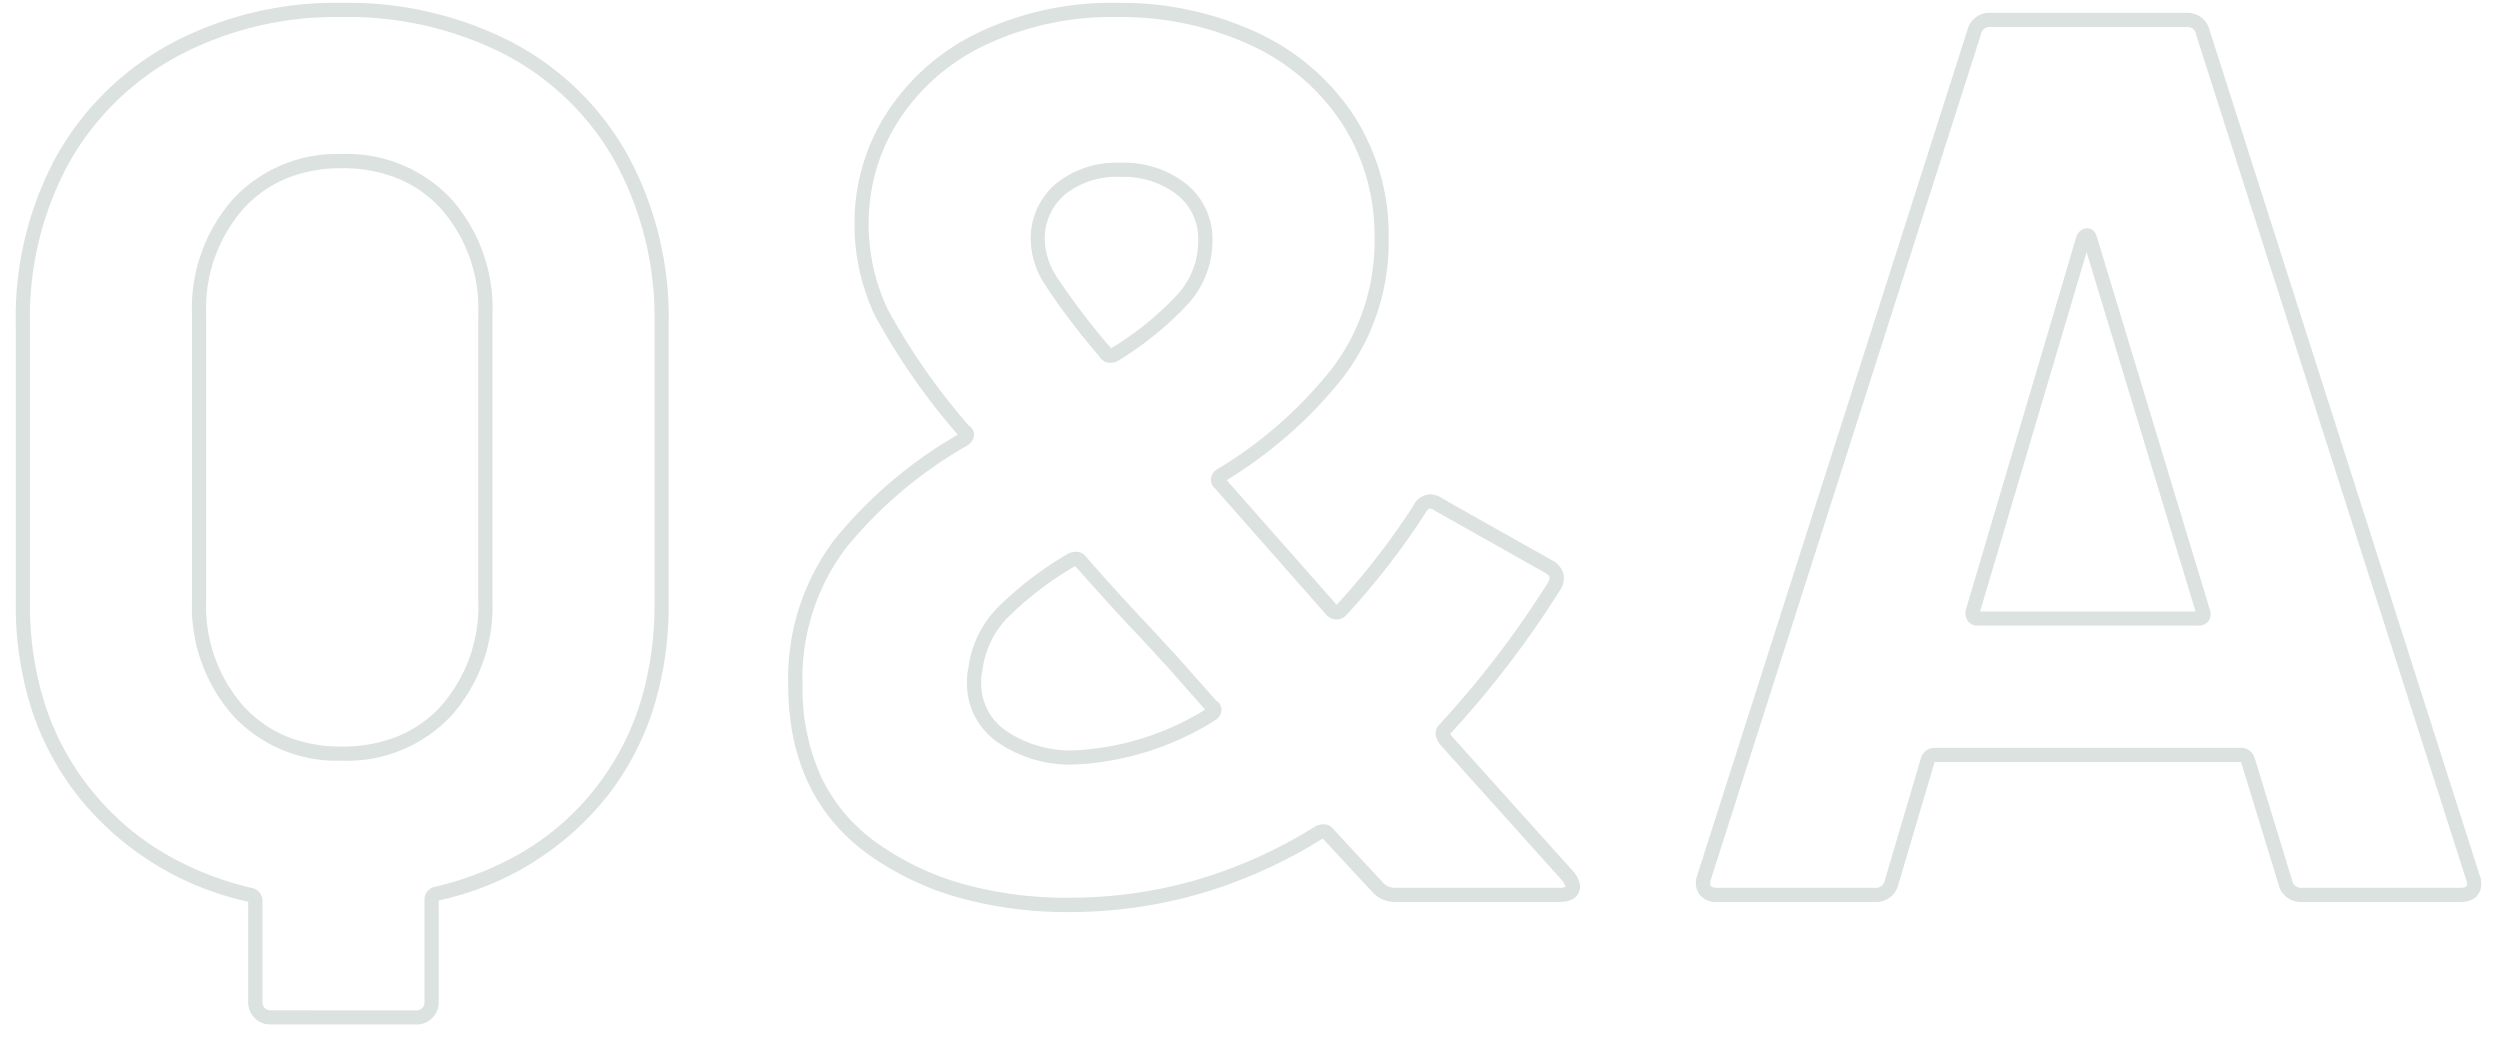<svg xmlns="http://www.w3.org/2000/svg" xmlns:xlink="http://www.w3.org/1999/xlink" width="176" height="73" viewBox="0 0 176 73">
  <defs>
    <clipPath id="clip-path">
      <rect id="長方形_24642" data-name="長方形 24642" width="176" height="73" transform="translate(-2 0.002)" fill="#fff" stroke="#707070" stroke-width="1"/>
    </clipPath>
  </defs>
  <g id="pc_QA_h2" transform="translate(2 -0.002)" clip-path="url(#clip-path)">
    <path id="パス_52701" data-name="パス 52701" d="M26.048-62.8a25.243,25.243,0,0,1,12.028,2.787,19.945,19.945,0,0,1,8.12,7.94,23.926,23.926,0,0,1,2.88,11.861V-20.5A24.283,24.283,0,0,1,48-13.125a19.749,19.749,0,0,1-3.25,6.173A20.677,20.677,0,0,1,32.884.391V7.568a1.552,1.552,0,0,1-1.556,1.556h-10.3a1.552,1.552,0,0,1-1.556-1.556V.479A21,21,0,0,1,7.528-6.906,19.86,19.86,0,0,1,4.21-13.112a23.938,23.938,0,0,1-1.1-7.392V-40.216A23.678,23.678,0,0,1,5.989-52.034a20.315,20.315,0,0,1,8.116-7.937A24.734,24.734,0,0,1,26.048-62.8Zm5.28,70.928a.552.552,0,0,0,.556-.556V.352a.912.912,0,0,1,.731-.925h.005a21.9,21.9,0,0,0,6.453-2.612,18.525,18.525,0,0,0,4.885-4.381,18.751,18.751,0,0,0,3.086-5.861A23.285,23.285,0,0,0,48.076-20.5V-40.216a22.942,22.942,0,0,0-2.752-11.371,18.96,18.96,0,0,0-7.72-7.548A24.258,24.258,0,0,0,26.048-61.8a23.748,23.748,0,0,0-11.465,2.711,19.329,19.329,0,0,0-7.724,7.551A22.693,22.693,0,0,0,4.108-40.216V-20.5A22.942,22.942,0,0,0,5.162-13.42,18.864,18.864,0,0,0,8.312-7.526,19.026,19.026,0,0,0,13.264-3.11,22.018,22.018,0,0,0,19.74-.486h.005a.912.912,0,0,1,.731.925V7.568a.552.552,0,0,0,.556.556ZM80.608-62.8a22.814,22.814,0,0,1,9.85,2.072,16.343,16.343,0,0,1,6.849,5.855,15.469,15.469,0,0,1,2.457,8.589,15.767,15.767,0,0,1-3.138,9.762A31.018,31.018,0,0,1,88.358-29.2L96.1-20.421a51.97,51.97,0,0,0,5.377-6.938,1.371,1.371,0,0,1,1.208-.838,1.6,1.6,0,0,1,.9.315l7.632,4.3a1.587,1.587,0,0,1,.842.948,1.461,1.461,0,0,1-.215,1.155l-.007.011a69.3,69.3,0,0,1-7.742,10.13,1.134,1.134,0,0,0,.13.186l8.554,9.524.02.03a1.854,1.854,0,0,1,.436.981c0,.336-.143,1.116-1.468,1.116H100.232a2.154,2.154,0,0,1-1.693-.783L95.124-3.961l-.037.012A34.432,34.432,0,0,1,86.511-.092a33.186,33.186,0,0,1-9.247,1.3,28.277,28.277,0,0,1-7.716-1A20.615,20.615,0,0,1,63.2-2.8c-3.789-2.7-5.71-6.728-5.71-11.979a16.2,16.2,0,0,1,3.274-10.252A31.373,31.373,0,0,1,69.428-32.4a47.086,47.086,0,0,1-5.815-8.347,14.976,14.976,0,0,1-1.457-6.507,14.309,14.309,0,0,1,2.324-7.883,15.786,15.786,0,0,1,6.538-5.635A21.85,21.85,0,0,1,80.608-62.8Zm7.13,32.81A30.108,30.108,0,0,0,95.83-37.13a14.789,14.789,0,0,0,2.934-9.158,14.486,14.486,0,0,0-2.3-8.043,15.358,15.358,0,0,0-6.439-5.5A21.824,21.824,0,0,0,80.608-61.8a20.862,20.862,0,0,0-9.154,1.93A14.8,14.8,0,0,0,65.32-54.6a13.324,13.324,0,0,0-2.164,7.341,13.984,13.984,0,0,0,1.359,6.076,46.277,46.277,0,0,0,5.7,8.156.765.765,0,0,1,.361.618.945.945,0,0,1-.51.79l-.021.013a30.477,30.477,0,0,0-8.486,7.183,15.223,15.223,0,0,0-3.062,9.636,15.072,15.072,0,0,0,1.327,6.506,12.03,12.03,0,0,0,3.963,4.658,19.619,19.619,0,0,0,6.04,2.863A27.281,27.281,0,0,0,77.264.2a32.186,32.186,0,0,0,8.969-1.256A33.447,33.447,0,0,0,94.6-4.824l.038-.023.041-.016a1.327,1.327,0,0,1,.5-.106.841.841,0,0,1,.695.342L99.292-.941a1.165,1.165,0,0,0,.94.441H111.76a.831.831,0,0,0,.465-.081v0a2.584,2.584,0,0,0-.246-.428L103.456-10.5c-.652-.782-.331-1.275-.153-1.458A68.17,68.17,0,0,0,110.982-22a.558.558,0,0,0,.1-.373c-.028-.1-.156-.223-.358-.334l-.006,0-7.7-4.338a.649.649,0,0,0-.344-.149c-.137,0-.27.207-.338.331l-.016.028a52.977,52.977,0,0,1-5.508,7.108l-.017.018a.988.988,0,0,1-.706.322.988.988,0,0,1-.706-.322l-.022-.023-7.823-8.878a.87.87,0,0,1-.285-.727A.9.9,0,0,1,87.738-29.994ZM142.12-62.1h13.816a1.6,1.6,0,0,1,1.622,1.232l19,59.453a1.5,1.5,0,0,1,.122.624c0,.809-.549,1.292-1.468,1.292H164.032a1.6,1.6,0,0,1-1.623-1.236l-2.625-8.576a.433.433,0,0,0-.028-.043H138.212a.428.428,0,0,0-.027.042L135.647-.738A1.6,1.6,0,0,1,134.024.5H122.848a1.468,1.468,0,0,1-1.172-.483,1.426,1.426,0,0,1-.189-1.387l0-.015L140.5-60.868A1.6,1.6,0,0,1,142.12-62.1ZM175.208-.5c.468,0,.468-.135.468-.292a.5.5,0,0,0-.035-.216l-.017-.035-.012-.037L156.6-60.576a.613.613,0,0,0-.665-.524H142.12a.613.613,0,0,0-.665.524l0,.008L122.447-1.088c-.061.217-.065.391-.011.454.028.033.114.133.412.133h11.176a.613.613,0,0,0,.665-.524l2.564-8.664.02-.039a.983.983,0,0,1,.887-.628h21.648a.983.983,0,0,1,.887.628l.019.037.012.04,2.64,8.624a.614.614,0,0,0,.666.526ZM26.048-52.156A10.062,10.062,0,0,1,33.763-49a11.6,11.6,0,0,1,2.905,8.172v20.064A11.6,11.6,0,0,1,33.763-12.6a10.062,10.062,0,0,1-7.715,3.152A9.957,9.957,0,0,1,18.421-12.6a11.6,11.6,0,0,1-2.905-8.172V-40.832A11.6,11.6,0,0,1,18.421-49,9.957,9.957,0,0,1,26.048-52.156Zm0,41.712a10.4,10.4,0,0,0,3.936-.711,8.5,8.5,0,0,0,3.045-2.121,10.632,10.632,0,0,0,2.639-7.492V-40.832a10.632,10.632,0,0,0-2.639-7.492,8.5,8.5,0,0,0-3.045-2.121,10.4,10.4,0,0,0-3.936-.711,10.114,10.114,0,0,0-3.868.71,8.549,8.549,0,0,0-3.025,2.122,10.632,10.632,0,0,0-2.639,7.492v20.064a10.632,10.632,0,0,0,2.639,7.492,8.549,8.549,0,0,0,3.025,2.122A10.114,10.114,0,0,0,26.048-10.444Zm54.824-41.1A7.115,7.115,0,0,1,85.5-50.063a4.969,4.969,0,0,1,1.856,4.039A6.614,6.614,0,0,1,85.6-41.557a23.313,23.313,0,0,1-4.9,3.963l-.04.025-.044.017a1.217,1.217,0,0,1-.45.094.868.868,0,0,1-.768-.453,47.418,47.418,0,0,1-3.887-5.132,5.99,5.99,0,0,1-.949-2.982,5.075,5.075,0,0,1,1.758-4.031A6.759,6.759,0,0,1,80.872-51.54Zm-.644,13.061a22.2,22.2,0,0,0,4.625-3.74,5.569,5.569,0,0,0,1.5-3.805,3.962,3.962,0,0,0-1.488-3.265,6.148,6.148,0,0,0-4-1.251,5.8,5.8,0,0,0-3.9,1.243,4.064,4.064,0,0,0-1.41,3.273,5.028,5.028,0,0,0,.811,2.475A47.8,47.8,0,0,0,80.2-38.511Zm68.706-8.446c.2,0,.555.089.708.678l7.915,26.12a.9.9,0,0,1-.076.846.867.867,0,0,1-.753.333H141.24a.839.839,0,0,1-.671-.284.977.977,0,0,1-.174-.826l.005-.03,7.758-26.182a.877.877,0,0,1,.617-.635A.659.659,0,0,1,148.934-46.925Zm7.632,26.977-7.668-25.3-7.5,25.3ZM77.75-24.154a.841.841,0,0,1,.7.349c1.682,1.913,3.181,3.559,4.456,4.892l.007.007,2.03,2.207,2.683,3.029a.768.768,0,0,1,.37.624.945.945,0,0,1-.51.79l-.031.019A20.283,20.283,0,0,1,77.7-9.18a9.015,9.015,0,0,1-5.444-1.549,5.022,5.022,0,0,1-2.184-4.231,3.7,3.7,0,0,1,.1-.984,7.429,7.429,0,0,1,2.065-4.289,24.562,24.562,0,0,1,4.942-3.778l.036-.022.039-.016A1.327,1.327,0,0,1,77.75-24.154Zm4.43,5.929c-1.284-1.343-2.792-3-4.481-4.919l-.038.012a23.508,23.508,0,0,0-4.7,3.589,6.448,6.448,0,0,0-1.8,3.761l-.006.052-.016.049a2.57,2.57,0,0,0-.062.722,4.019,4.019,0,0,0,1.776,3.425A8.049,8.049,0,0,0,77.7-10.18a19.2,19.2,0,0,0,9.142-2.862L84.2-16.034Z" transform="translate(-4 63.002)" fill="#c5cfcb" opacity="0.6"/>
  </g>
</svg>
